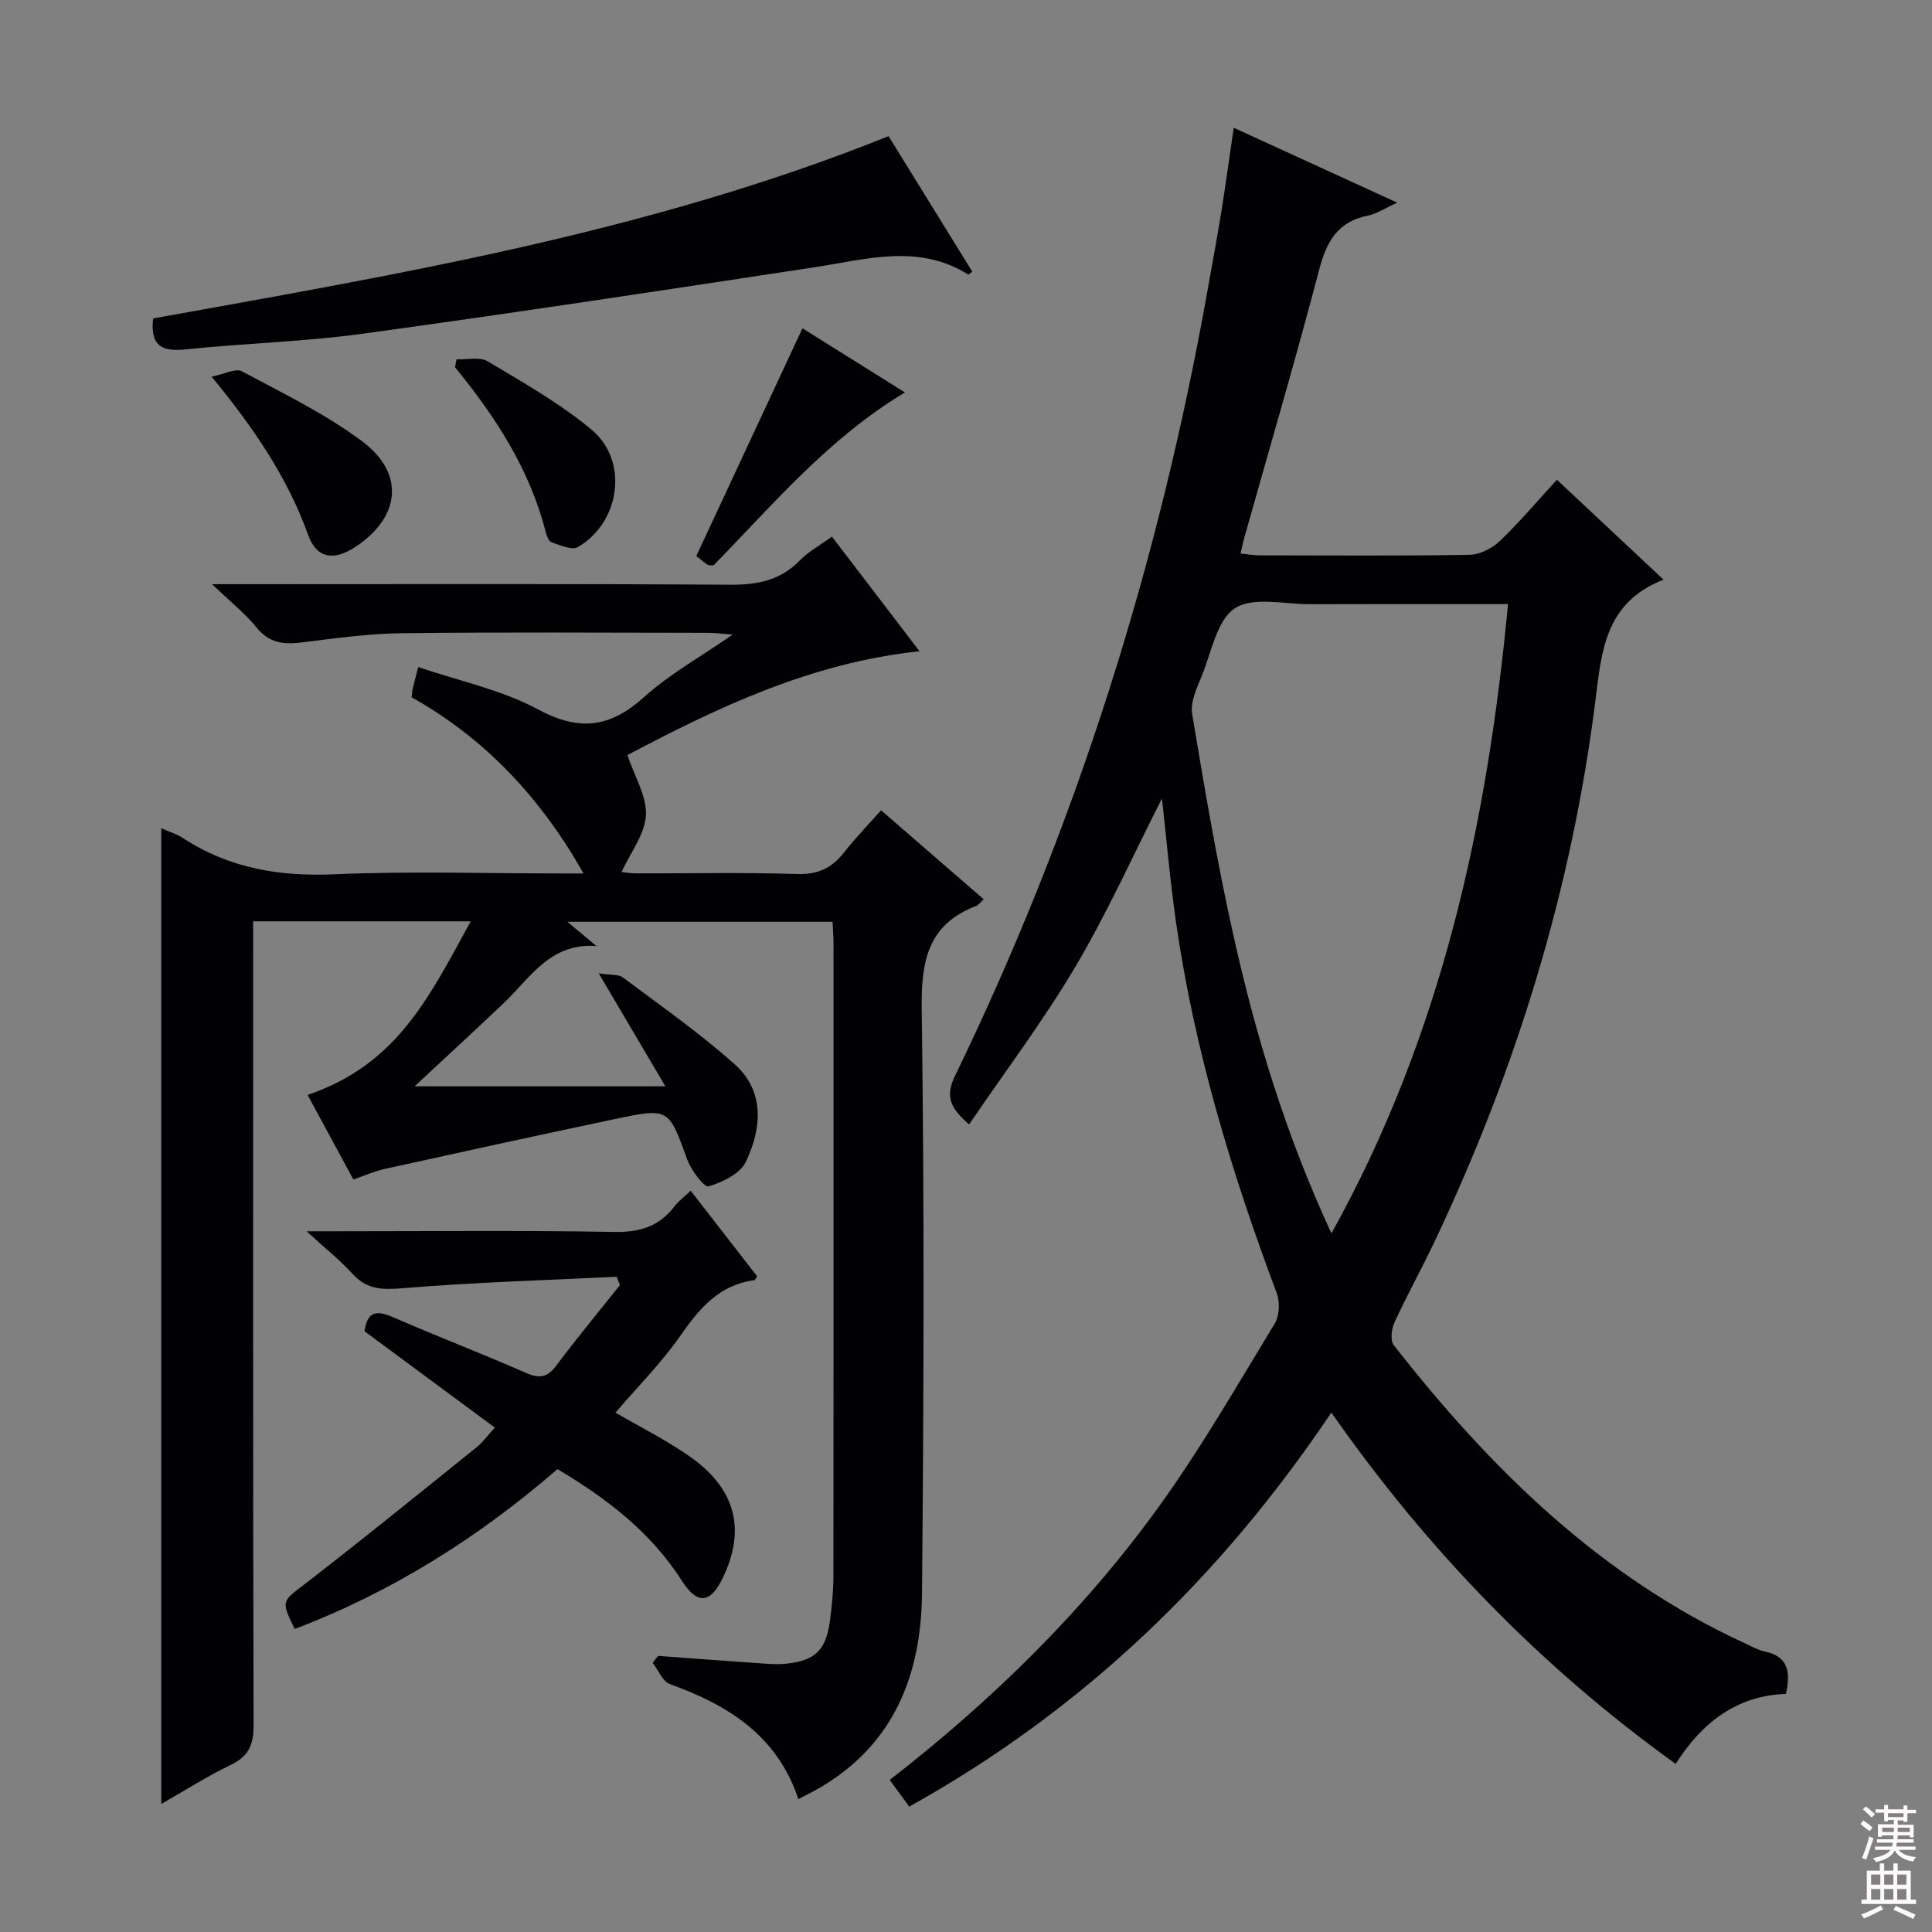 <svg enable-background="new 0 0 400 400" viewBox="0 0 400 400" xmlns="http://www.w3.org/2000/svg"><rect x="0" y="0" width="400" height="400" fill="#808080" stroke="none"/><g fill="#010103"><path d="m123.96 201.52c2.59.4 4.1.18 4.97.83 7.82 5.86 15.88 11.48 23.15 17.97 6.32 5.64 5.64 13.31 2.33 20.24-1.18 2.45-4.83 4.21-7.72 5.06-.89.26-3.59-3.32-4.4-5.53-3.86-10.64-3.75-10.77-15.04-8.39-15.9 3.35-31.77 6.82-47.63 10.32-2.07.46-4.04 1.35-6.46 2.18-3.18-5.87-6.32-11.67-9.48-17.51 18.52-6.27 25.12-20.18 33.78-35.94-14.9 0-29.62 0-45.05 0v6.52c0 53.32-.04 106.65.09 159.97.01 3.99-1.03 6.39-4.71 8.16-4.76 2.28-9.24 5.15-14.4 8.09 0-67.57 0-134.61 0-202.02 1.62.73 3.22 1.21 4.56 2.09 9.57 6.23 19.97 7.95 31.33 7.45 15.63-.68 31.32-.17 46.98-.17h4.55c-8.72-15.46-20.3-27.93-35.6-36.48.12-.9.14-1.38.25-1.85.26-1.11.57-2.2 1.14-4.4 8.44 2.88 17.22 4.69 24.78 8.76 8.59 4.62 14.94 3.78 21.98-2.56 5.26-4.74 11.61-8.27 18.33-12.92-2.29-.17-3.65-.36-5.01-.37-21.16-.02-42.33-.17-63.49.08-6.94.08-13.89 1.07-20.8 1.92-3.7.45-6.67.11-9.24-3.07-2.36-2.91-5.37-5.29-9.24-9h6.81c33.49 0 66.99-.11 100.48.11 5.63.04 10.36-.89 14.39-5.03 1.81-1.85 4.19-3.14 6.65-4.93 6.05 7.91 11.87 15.53 18.14 23.73-22.66 2.4-42.11 11.82-60.48 21.5 1.5 4.49 4.04 8.56 3.83 12.48s-3.19 7.69-5.04 11.72c.43.05 1.63.28 2.83.29 11.16.03 22.34-.23 33.49.14 4.33.14 7.22-1.24 9.76-4.49 2.34-2.99 5-5.72 7.65-8.71 7.15 6.2 14.05 12.19 21.25 18.43-.69.62-1.06 1.19-1.57 1.38-10.01 3.84-11.41 11.39-11.27 21.32.56 40.32.43 80.65.06 120.97-.15 16.79-5.76 31.35-21.28 40.34-1.27.74-2.6 1.38-4.32 2.29-4.38-13.19-14.57-19.48-26.6-23.82-1.52-.55-2.39-2.89-3.56-4.4.37-.48.74-.96 1.11-1.44 6.73.5 13.45 1.01 20.18 1.47 2.15.15 4.34.37 6.46.14 5.9-.64 8.13-2.84 8.93-8.77.42-3.12.74-6.29.74-9.44.05-43.66.03-87.32.02-130.98 0-1.32-.12-2.64-.2-4.4-18.16 0-36.18 0-54.9 0 2.27 1.89 4.15 3.46 6.02 5.02-9.6-.74-13.75 6.66-19.26 11.88-6.15 5.82-12.37 11.55-18.39 17.16h51.92c-4.82-8.16-8.9-15.09-13.8-23.39z"/><path d="m255.43 26.45c11.34 5.2 22.14 10.14 33.86 15.51-2.6 1.18-4.25 2.31-6.05 2.67-6.18 1.23-8.55 5.24-10.08 11.06-4.88 18.63-10.33 37.1-15.54 55.64-.27.94-.46 1.91-.78 3.28 1.46.14 2.68.36 3.91.37 14.5.02 29 .13 43.49-.11 2.13-.04 4.68-1.33 6.27-2.84 4.07-3.89 7.71-8.23 11.83-12.71 7.2 6.75 14.17 13.28 22.08 20.69-12.2 4.76-12.84 14.96-14.12 25.13-4.91 39.04-16.37 76.17-33.18 111.69-2.69 5.69-5.76 11.21-8.39 16.92-.63 1.36-.93 3.76-.17 4.74 20 25.57 42.76 47.95 72.75 61.76 1.36.63 2.71 1.4 4.14 1.7 4.87 1.02 5.26 4.31 4.32 8.75-10.13.34-17.39 5.9-22.84 14.5-27.96-20.13-51.34-44.22-71.29-72.74-22.89 34.08-51.35 61.53-87.39 81.58-1.29-1.75-2.61-3.55-4.05-5.52 21.21-16.47 40.13-34.98 55.71-56.56 8.74-12.11 16.22-25.14 24-37.91 1-1.64 1.11-4.52.41-6.37-9.36-24.94-17.04-50.32-20.84-76.75-1.23-8.54-1.96-17.15-2.91-25.61-5.85 11.5-11.24 23.52-17.9 34.79-6.64 11.23-14.56 21.71-22.03 32.69-3.95-3.43-4.98-5.82-2.91-10.07 25.1-51.71 42.2-106.02 52.27-162.58.99-5.55 2.02-11.09 2.92-16.65.86-5.41 1.59-10.83 2.51-17.05zm20.23 228.91c22.82-41.08 32.26-84.71 36.56-130.29-14.34 0-27.66-.03-40.97.02-5.31.02-11.82-1.62-15.58.85-3.74 2.46-4.85 9.07-6.84 13.97-1.02 2.51-2.42 5.42-2.01 7.88 2.53 15.22 5.11 30.44 8.46 45.49 4.64 20.92 10.82 41.42 20.38 62.08z"/><path d="m102.45 295.57c-9.33-6.9-18.15-13.42-26.98-19.95.57-4.12 2.49-4.4 5.86-2.93 9.14 3.98 18.45 7.55 27.58 11.56 2.8 1.23 4.42.94 6.27-1.53 4.24-5.66 8.76-11.11 13.17-16.65-.22-.58-.44-1.15-.67-1.73-14.68.72-29.38 1.14-44.02 2.35-4.28.35-7.57.44-10.63-2.91-2.64-2.9-5.75-5.37-9.56-8.86h5.78c19.32 0 38.65-.21 57.97.14 5.31.09 9.29-1.17 12.46-5.34.79-1.04 1.89-1.84 3.32-3.19 4.66 6.01 9.21 11.87 13.75 17.71-.25.37-.38.79-.57.81-7.24.96-11.32 5.76-15.25 11.41-3.97 5.7-8.95 10.7-13.5 16.01 5.18 3.02 10.53 5.69 15.38 9.08 9.55 6.69 11.66 15.16 6.82 25.17-2.55 5.28-5.24 5.6-8.47.54-6.38-9.97-15.35-16.91-25.74-23.09-16.22 14.04-34.2 25.43-54.41 33.09-2.9-5.97-2.65-5.65 2.26-9.43 11.96-9.23 23.68-18.76 35.45-28.23 1.25-1.02 2.23-2.4 3.73-4.03z"/><path d="m183.97 28.19c5.76 9.33 11.56 18.71 17.34 28.06-.59.42-.79.63-.85.59-10.3-6.45-21-3.16-31.74-1.52-31.17 4.75-62.35 9.48-93.59 13.77-12.16 1.67-24.51 1.98-36.73 3.25-4.86.51-7.35-.71-6.69-6.41 51.2-9.24 102.77-17.86 152.26-37.74z"/><path d="m166.14 67.97c6.72 4.21 13.86 8.68 21.22 13.28-15.9 9.53-27.35 23.27-39.63 35.8-.6-.05-1 .04-1.23-.12-.93-.66-1.81-1.39-2.34-1.81 7.39-15.83 14.63-31.37 21.98-47.15z"/><path d="m43.81 77.98c2.68-.53 4.99-1.79 6.26-1.11 8.47 4.53 17.24 8.77 24.89 14.48 9.01 6.72 7.92 15.85-1.52 21.97-4.39 2.84-7.89 2.3-9.64-2.56-4.29-11.92-11.23-22.13-19.99-32.78z"/><path d="m94.52 74.39c2.18.1 4.82-.57 6.47.42 7.37 4.42 14.97 8.7 21.52 14.18 7.71 6.45 5.91 19.19-2.88 24.28-1.23.71-3.66-.41-5.43-.99-.58-.19-1.01-1.32-1.21-2.09-3.29-13-10.41-23.92-18.79-34.17.1-.54.21-1.09.32-1.63z"/></g><path d="m385.2 377.6.6-.7c.6.4 1.3.9 1.9 1.5l-.6.7c-.8-.5-1.4-1-1.9-1.5zm.3 7.1c.6-1.4 1.1-2.9 1.5-4.5.3.1.6.3.9.4-.5 1.4-1 2.9-1.5 4.4zm.2-10.1.6-.6c.7.5 1.3 1.1 1.9 1.6l-.7.7c-.6-.6-1.2-1.2-1.8-1.7zm8.4-.8h.8v.9h1.8v.7h-1.8v1.8h-.8v-.3h-1.2v.9h3.3v2.6h-.8v-.4h-2.5c0 .3 0 .6-.1.8h3.4v.7h-3.5c0 .3-.1.6-.1.8h4v.7h-3.5c.7.9 1.9 1.3 3.6 1.5-.2.2-.4.5-.6.9-1.9-.3-3.2-1.1-3.8-2.3-.5 1.1-1.8 2-3.9 2.4-.2-.3-.4-.5-.6-.8 1.9-.4 3.1-.9 3.6-1.7h-3.2v-.7h3.5c.1-.2.1-.5.2-.8h-3.3v-.7h3.4c0-.2 0-.5 0-.8h-2.4v.3h-.8v-2.6h3.3v-.9h-1.2v.3h-.8v-1.8h-1.8v-.7h1.8v-.9h.8v.9h3.2zm-4.4 5.5h2.4c0-.3 0-.6 0-.9h-2.4zm1.2-3.1h3.2v-.8h-3.2zm4.4 2.2h-2.4v.9h2.5v-.9z" fill="#fcfafa"/><path d="m389.2 385.8h.9v1.5h1.9v-1.5h.9v1.5h2.7v6h1.1v.9h-11.3v-.9h1.1v-6h2.7zm.2 8.7.5.8c-1.2.6-2.5 1.3-4 1.9-.2-.3-.3-.6-.6-.8 1.6-.6 3-1.3 4.1-1.9zm-2-4.3h1.9v-2.1h-1.9zm0 3.1h1.9v-2.2h-1.9zm2.7-3.1h1.9v-2.1h-1.9zm0 3.1h1.9v-2.2h-1.9zm2.4 1.3c1.4.6 2.7 1.2 4.1 1.8l-.5.9c-1.5-.7-2.8-1.4-4.1-1.9zm2.2-6.5h-1.9v2.1h1.9zm-1.9 5.2h1.9v-2.2h-1.9z" fill="#fcfafa"/></svg>